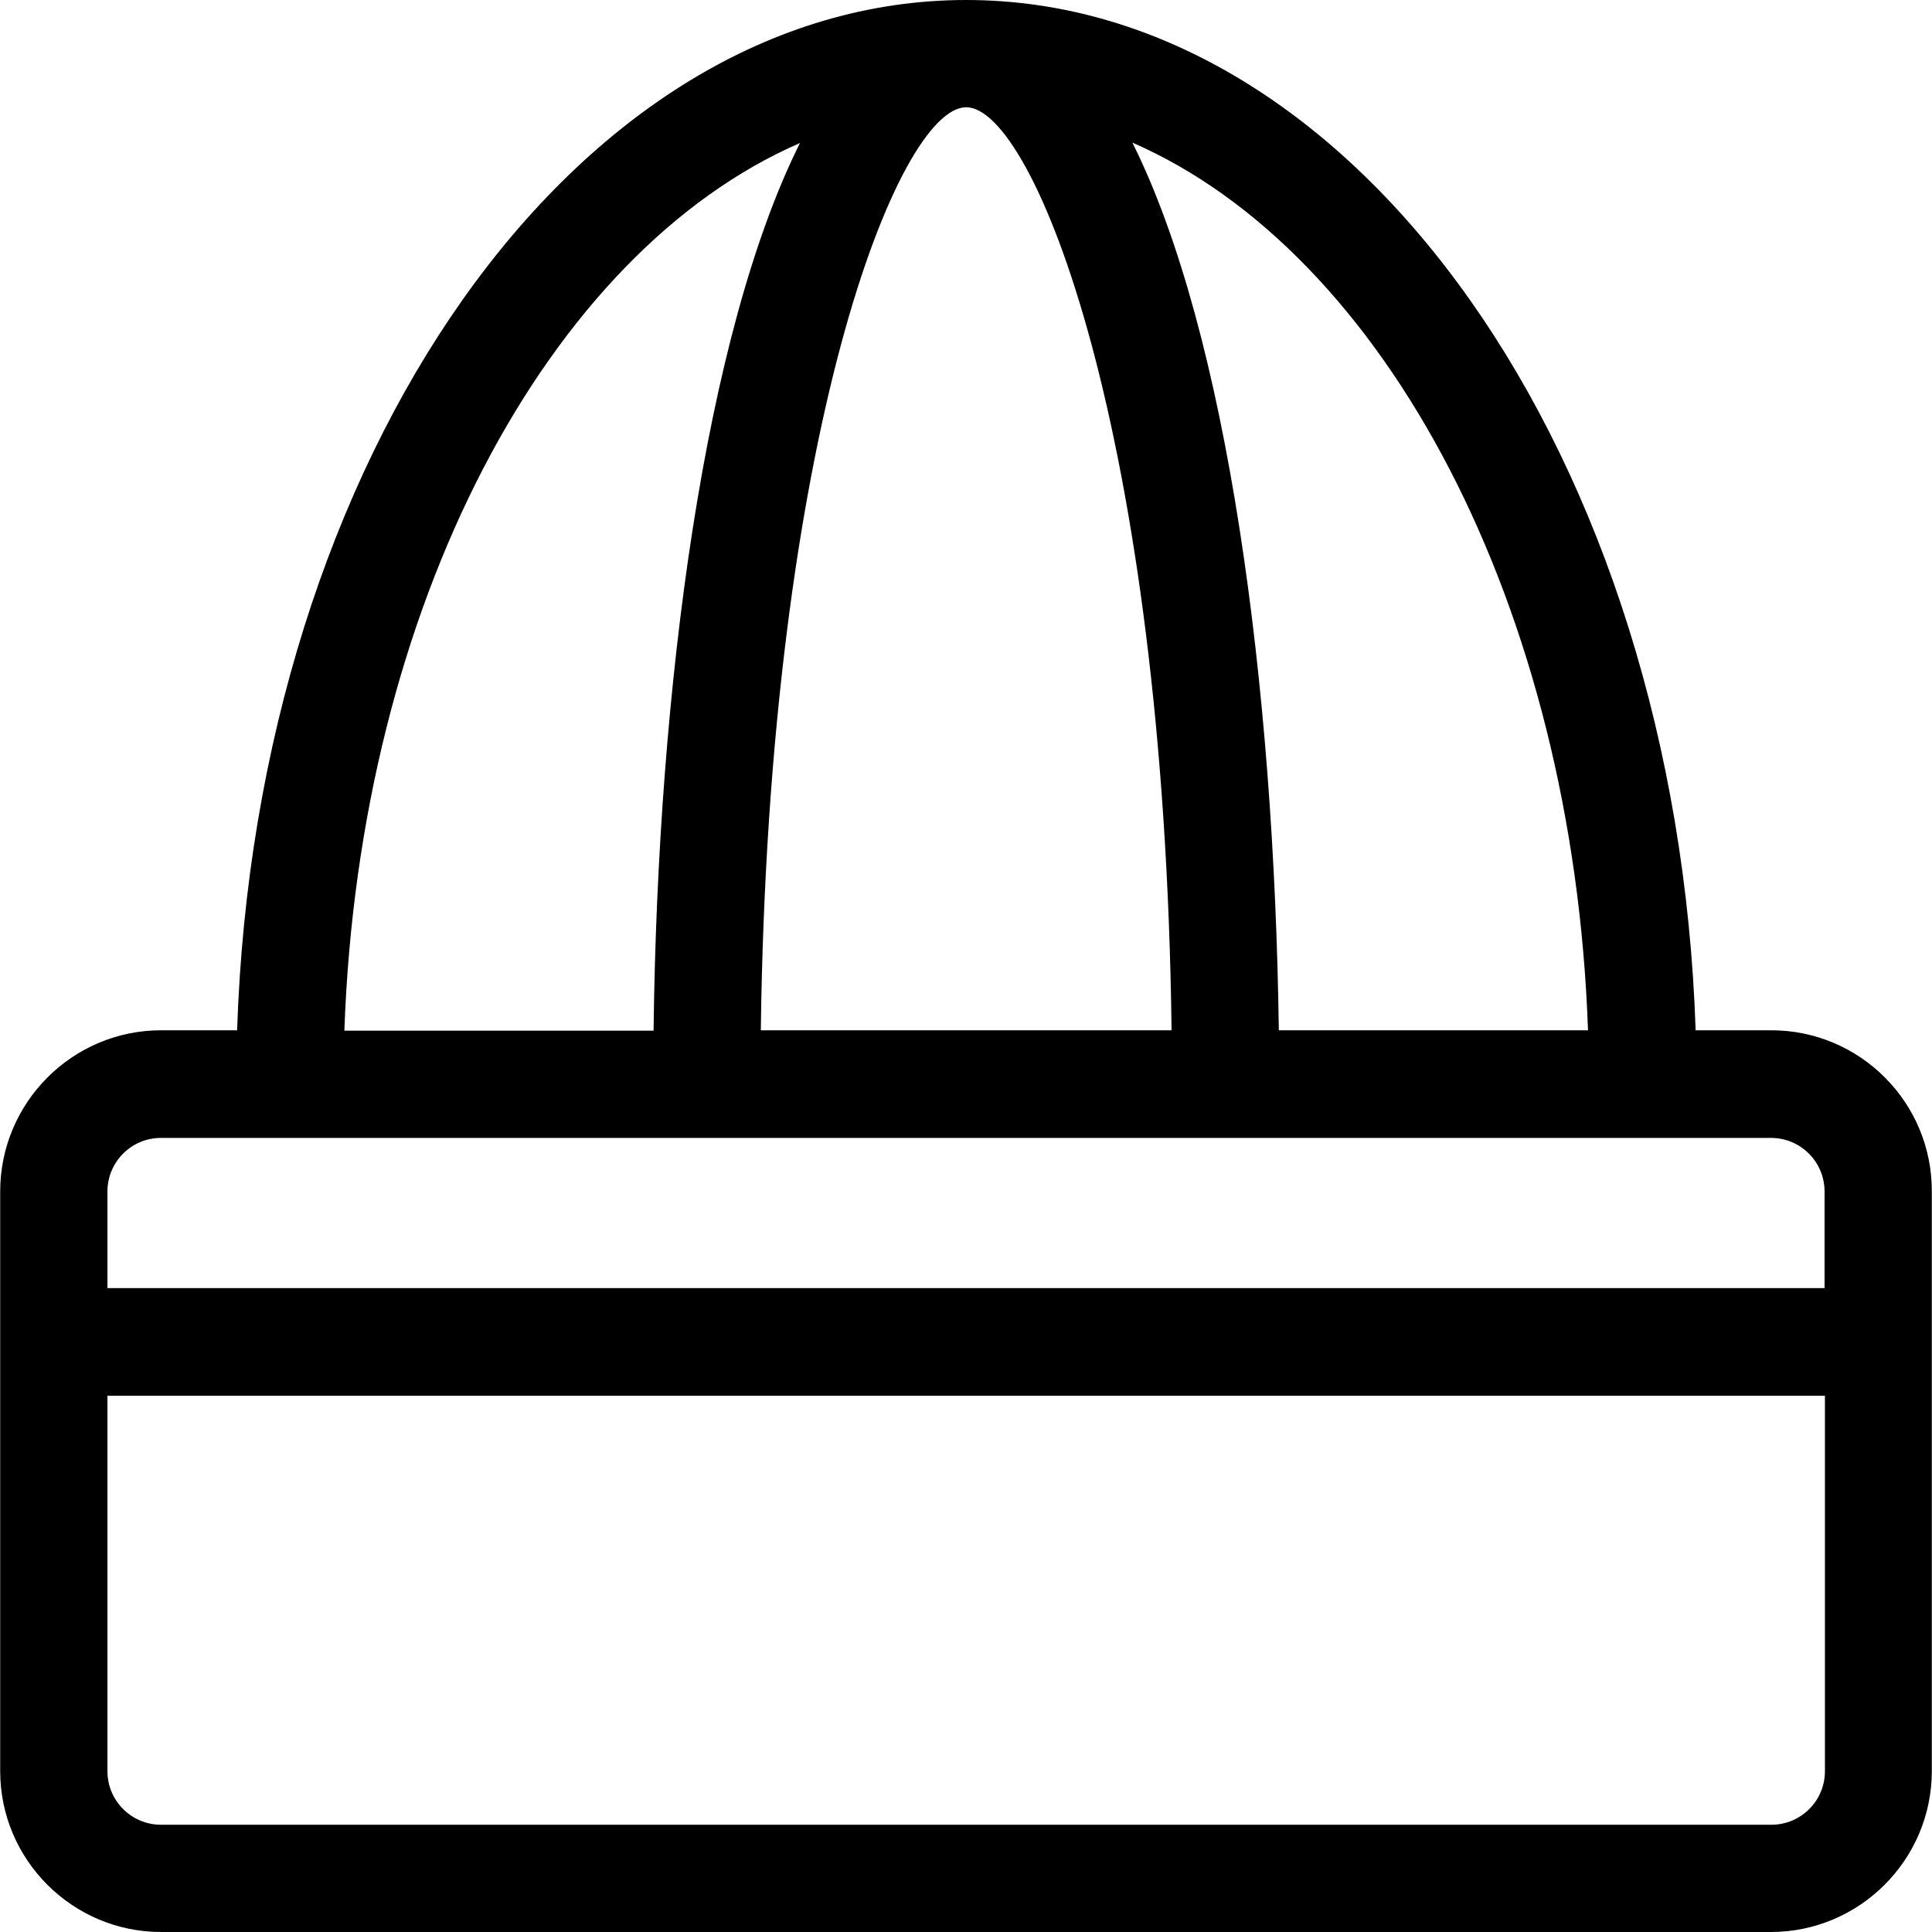 <?xml version="1.0" encoding="iso-8859-1"?>
<!-- Generator: Adobe Illustrator 19.0.0, SVG Export Plug-In . SVG Version: 6.00 Build 0)  -->
<svg version="1.1" id="Layer_1" xmlns="http://www.w3.org/2000/svg" xmlns:xlink="http://www.w3.org/1999/xlink" x="0px" y="0px"
	 viewBox="0 0 508 508" style="enable-background:new 0 0 508 508;" xml:space="preserve">
<g>
	<g>
		<path d="M465.75,270.9h-19.9C440.85,120.3,356.75,0,254.05,0S67.25,120.3,62.35,270.9h-20c-23.3,0-42.3,19-42.3,42.4v152.4
			c0,23.3,19,42.3,42.3,42.3h423.3c23.3,0,42.3-19,42.3-42.3V313.3C508.05,289.9,489.05,270.9,465.75,270.9z M417.55,270.9h-81.3
			c-1.2-90.6-13.5-183.3-38.5-233.4C364.05,66.4,413.65,159.3,417.55,270.9z M254.05,28.2c17.8,0,52.1,85.5,54,242.7h-108
			C202.05,113.8,236.25,28.2,254.05,28.2z M210.35,37.6c-25,50-37.4,142.8-38.5,233.4h-81.3C94.45,159.3,144.05,66.4,210.35,37.6z
			 M28.25,313.3c0-7.8,6.3-14.1,14.1-14.1h423.3c7.8,0,14.1,6.3,14.1,14.1v25.4H28.25V313.3z M479.85,465.7L479.85,465.7
			c0,7.8-6.3,14.1-14.1,14.1H42.35c-7.8,0-14.1-6.3-14.1-14.1V367h451.6V465.7z"/>
	</g>
</g>
<g>
</g>
<g>
</g>
<g>
</g>
<g>
</g>
<g>
</g>
<g>
</g>
<g>
</g>
<g>
</g>
<g>
</g>
<g>
</g>
<g>
</g>
<g>
</g>
<g>
</g>
<g>
</g>
<g>
</g>
</svg>
